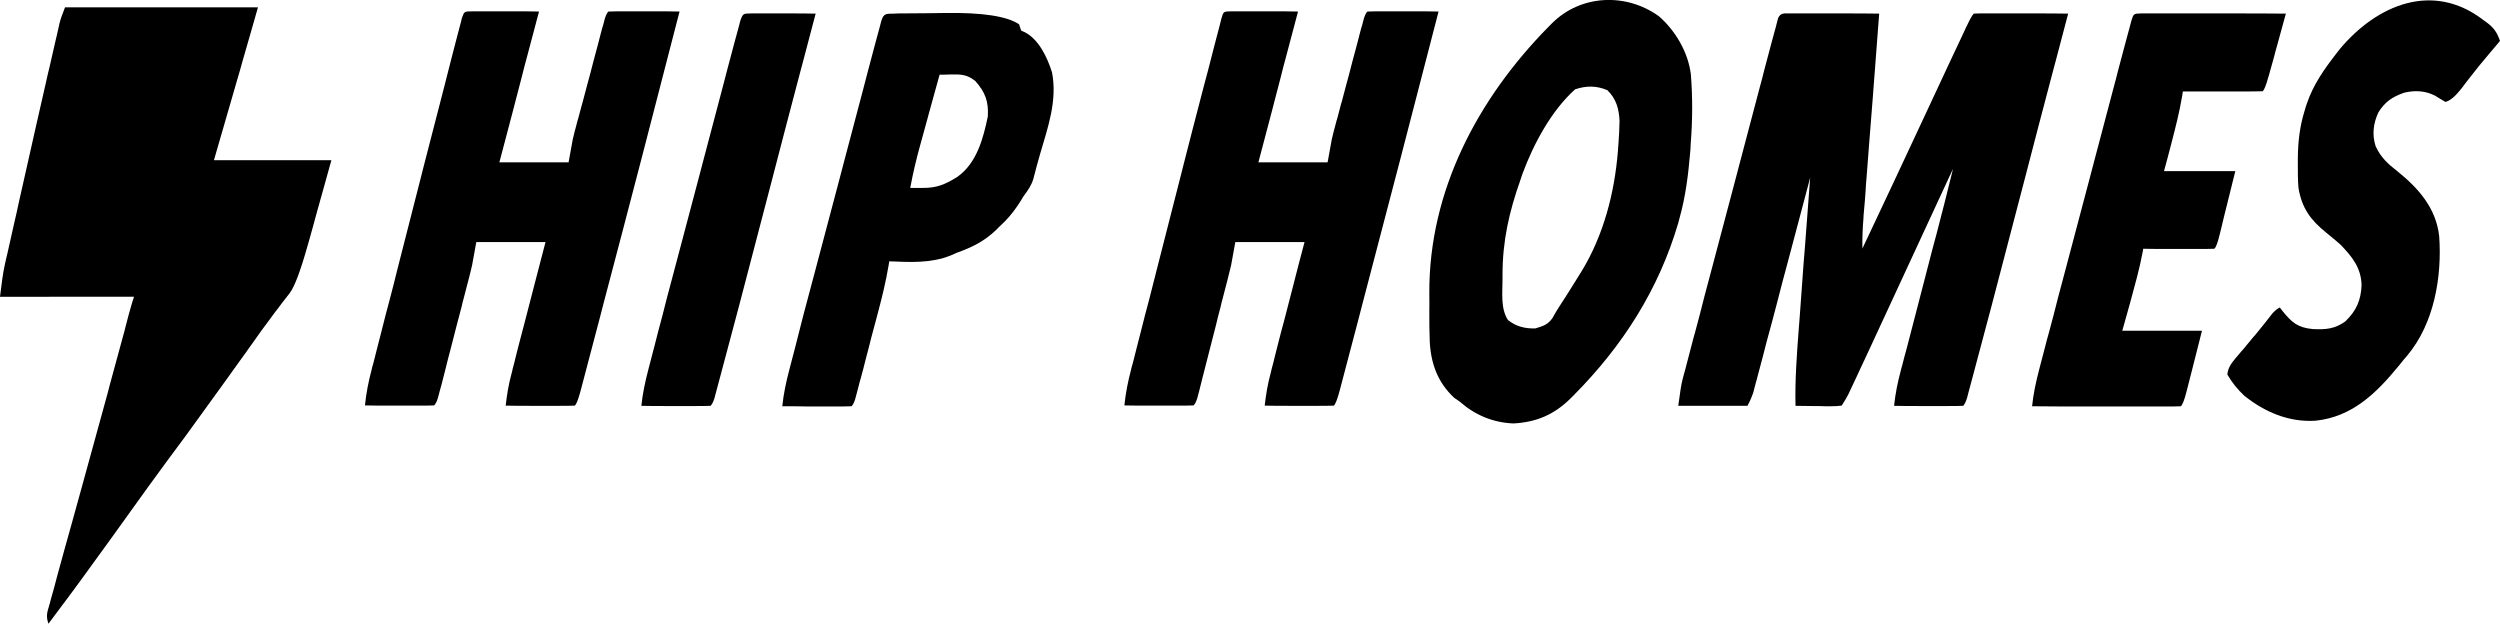 <?xml version="1.0" encoding="utf-8"?>
<!-- Generator: Adobe Illustrator 28.2.0, SVG Export Plug-In . SVG Version: 6.00 Build 0)  -->
<svg version="1.1" id="Layer_2_00000161623404091420092380000008217777981036405659_"
	 xmlns="http://www.w3.org/2000/svg" xmlns:xlink="http://www.w3.org/1999/xlink" x="0px" y="0px" viewBox="0 0 1192 297.5"
	 style="enable-background:new 0 0 1192 297.5;" xml:space="preserve">
<g id="Layer_1-2">
	<path d="M31,3.5h92c-2.2,7.6-4.3,15.2-6.6,23c-0.7,2.3-1.3,4.7-2,7.1c-0.6,2-1.1,3.9-1.7,5.8c-0.3,0.9-0.5,1.9-0.8,2.8
		c-3.3,11.4-6.6,22.8-9.9,34.2h56c-2.2,8.1-4.5,16.1-6.8,24.4c-0.7,2.5-1.4,5.1-2.1,7.7c-0.6,2-1.1,4.1-1.7,6.1
		c-0.3,1-0.6,2.1-0.9,3.1c-3.3,11.7-6.1,19.1-8.4,22.1c-0.6,0.7-1.1,1.5-1.7,2.2c-0.6,0.8-1.2,1.5-1.8,2.3c-1.3,1.7-2.5,3.4-3.8,5
		c-0.6,0.8-1.3,1.7-1.9,2.6c-2.9,3.8-5.7,7.7-8.4,11.6c-1.1,1.5-2.2,3-3.2,4.5c-0.5,0.7-1.1,1.5-1.6,2.2c-3.2,4.5-6.5,9-9.7,13.5
		c-2.7,3.7-5.4,7.5-8.1,11.2c-6.1,8.5-12.3,17-18.6,25.4c-5.6,7.6-11.1,15.2-16.6,22.9c-3.2,4.5-6.5,9-9.7,13.5
		c-2.7,3.8-5.5,7.5-8.2,11.3c-7.1,9.9-14.4,19.7-21.7,29.4c-1.3-3.8-0.6-5.4,0.5-9.2c0.2-0.6,0.4-1.3,0.5-1.9
		c0.6-2.1,1.2-4.3,1.8-6.4c0.4-1.5,0.8-3,1.2-4.6c1.1-4.1,2.3-8.3,3.4-12.4c1.2-4.3,2.4-8.6,3.6-12.9c1.7-6.3,3.5-12.6,5.2-18.8
		c3.2-11.6,6.4-23.3,9.6-34.9c0.5-1.7,0.9-3.4,1.4-5.1c0.7-2.5,1.4-5,2-7.5c2.1-7.8,4.3-15.7,6.4-23.5c0.4-1.4,0.8-2.8,1.1-4.2
		c0.5-1.9,1-3.8,1.5-5.7c0.3-1.1,0.6-2.1,0.9-3.2c0.5-1.9,1.1-3.8,1.7-5.6H0c0.8-6.8,1.5-11.7,2.2-14.8c0.2-1.1,0.5-2.1,0.7-3.2
		c0.3-1.1,0.5-2.2,0.8-3.4c0.3-1.2,0.5-2.4,0.8-3.6c0.7-3.3,1.5-6.6,2.2-9.8c0.8-3.4,1.6-6.9,2.3-10.3c1.3-5.8,2.6-11.5,3.9-17.3
		c1.5-6.7,3-13.3,4.5-20c1.5-6.4,2.9-12.8,4.4-19.3c0.6-2.7,1.2-5.5,1.9-8.2c0.9-3.8,1.7-7.6,2.6-11.4c0.3-1.1,0.5-2.3,0.8-3.4
		c0.2-1,0.5-2.1,0.7-3.1c0.2-0.9,0.4-1.8,0.6-2.7C28.8,9.3,29.7,6.8,31,3.5L31,3.5z"/>
	<path d="M850.9,6.4c0.8,0,1.7,0,2.5,0c0.9,0,1.9,0,2.8,0c1,0,2,0,3.1,0c1,0,2.1,0,3.2,0c3.3,0,6.7,0,10,0c2.3,0,4.5,0,6.8,0
		c5.5,0,11.1,0,16.7,0.1c-0.1,1.3-0.2,2.6-0.3,3.9c-0.9,12.3-1.9,24.5-2.8,36.8c-0.5,6.3-1,12.6-1.5,18.9
		c-0.5,6.1-0.9,12.2-1.4,18.2c-0.2,2.3-0.4,4.6-0.5,7c-0.2,3.2-0.5,6.5-0.8,9.8c-0.1,1-0.2,1.9-0.2,2.9c-0.4,4.9-0.6,9.7-0.5,14.5
		c9.5-20.1,19-40.3,28.4-60.5c4.7-10.1,9.4-20.1,14.1-30.2c1.4-3,2.8-5.9,4.2-8.9c0.7-1.6,1.5-3.1,2.2-4.7c0.3-0.7,0.6-1.4,1-2.1
		c1.4-3,2.5-4.9,3.2-5.6c1.4-0.1,2.8-0.1,4.2-0.1c0.9,0,1.8,0,2.7,0c1,0,2,0,3,0c1,0,2,0,3,0c3.2,0,6.4,0,9.6,0c2.2,0,4.3,0,6.5,0
		c5.3,0,10.6,0,16,0.1c-0.3,1.2-0.7,2.5-1,3.8c-1.7,6.3-3.3,12.6-5,19c-0.3,1.2-0.6,2.4-1,3.7c-4.7,17.8-9.4,35.7-14,53.5
		c-0.5,2-1,4-1.6,6.1c-2.1,8-4.2,16.1-6.3,24.1c-5,19.2-10,38.4-15.2,57.6c-0.4,1.6-0.9,3.3-1.3,4.9c-0.6,2.2-1.2,4.5-1.8,6.7
		c-0.3,1.3-0.7,2.5-1,3.8c-0.6,1.9-1.2,3.1-1.8,3.8c-2.5,0.1-4.9,0.1-7.3,0.1c-0.7,0-1.5,0-2.2,0c-2.3,0-4.7,0-7,0
		c-1.6,0-3.2,0-4.8,0c-3.9,0-7.8,0-11.7-0.1c0.6-5.8,1.7-11.2,3.2-16.8c0.2-0.8,0.4-1.7,0.7-2.6c0.7-2.8,1.4-5.5,2.2-8.3
		c0.5-1.9,1-3.9,1.5-5.8c1.3-5.1,2.7-10.2,4-15.4c1.6-6.2,3.2-12.3,4.8-18.5c1.2-4.8,2.5-9.6,3.8-14.4c2.7-10.4,5.4-20.8,7.9-31.2
		c-0.5,1.1-1,2.2-1.5,3.2c-11.1,24-22.2,48-33.3,71.9c-1.5,3.2-2.9,6.3-4.4,9.5c-1.7,3.6-3.3,7.2-5,10.7c-0.6,1.3-1.2,2.6-1.8,3.9
		c-0.8,1.8-1.6,3.5-2.5,5.3c-0.5,1-0.9,2-1.4,3c-0.8,1.6-1.9,3.4-3.2,5.4c-1.5,0.2-3.2,0.3-5,0.3c-1,0-2,0-3,0c-1,0-2.1-0.1-3.1-0.1
		c-1,0-2.1,0-3.2,0c-2.6,0-5.2-0.1-7.7-0.1c-0.3-12.1,0.6-24.1,1.5-36.1c0.2-2.1,0.3-4.2,0.5-6.3c0.4-5.5,0.8-11,1.2-16.5
		c0.4-5.6,0.8-11.3,1.3-16.9c0.8-11,1.7-22.1,2.5-33.1c-0.1,0.5-0.3,1.1-0.4,1.6c-3.5,13.1-6.9,26.2-10.4,39.2
		c-1.7,6.3-3.4,12.6-5,19c-1.6,6.1-3.2,12.2-4.9,18.3c-0.6,2.3-1.2,4.7-1.8,7c-0.9,3.3-1.7,6.5-2.6,9.8c-0.2,1-0.5,1.9-0.8,2.9
		c-0.2,0.9-0.5,1.8-0.7,2.7c-0.2,0.8-0.4,1.5-0.6,2.3c-0.5,1.4-1.3,3.5-2.7,6.1h-33c0.8-6,1.4-10.1,2-12.4c0.2-0.8,0.4-1.5,0.6-2.3
		c0.2-0.8,0.4-1.6,0.7-2.5c0.2-0.9,0.5-1.8,0.7-2.7c0.8-2.9,1.5-5.9,2.3-8.8c0.5-2.1,1.1-4.2,1.7-6.3c1.5-5.6,3-11.2,4.4-16.9
		c1.2-4.6,2.5-9.3,3.7-13.9c3.7-14,7.4-28,11.1-41.9c0.8-3.2,1.7-6.3,2.5-9.5c3.1-11.7,6.2-23.5,9.3-35.2c0.7-2.4,1.3-4.9,1.9-7.3
		c1-3.8,2-7.5,3-11.3c0.4-1.4,0.7-2.7,1.1-4.1c0.5-1.8,1-3.7,1.5-5.5c0.3-1,0.5-2,0.8-3.1C847.9,7.6,849.1,6.5,850.9,6.4L850.9,6.4z
		"/>
	<path d="M587.3,5.4c1.5,0,3,0,4.4,0c0.8,0,1.5,0,2.3,0c2.5,0,5,0,7.5,0c1.7,0,3.4,0,5,0c4.1,0,8.3,0,12.4,0.1
		c-1.9,7.2-3.8,14.3-5.7,21.5c-0.9,3.3-1.8,6.7-2.6,10c-1,3.8-2,7.7-3,11.5c-0.3,1.2-0.6,2.3-0.9,3.5c-2.2,8.5-4.5,16.9-6.7,25.4h33
		c0.7-3.6,1.3-7.3,2-11c0.5-2.2,1.1-4.5,1.7-6.7c0.3-1.2,0.6-2.4,1-3.6c0.3-1.2,0.7-2.5,1-3.8c0.3-1.3,0.7-2.7,1.1-4
		c0.7-2.8,1.5-5.5,2.2-8.3c1-3.5,1.9-7.1,2.8-10.6c0.7-2.7,1.5-5.5,2.2-8.2c0.5-1.9,1-3.9,1.5-5.8c0.3-1.2,0.6-2.3,1-3.5
		c0.3-1,0.5-2.1,0.8-3.1c0.5-1.5,1-2.7,1.7-3.3c2.5-0.1,5-0.1,7.5-0.1c0.8,0,1.5,0,2.3,0c2.4,0,4.8,0,7.2,0c1.6,0,3.3,0,4.9,0
		c4,0,8,0,12,0.1c-12,46.7-24.2,93.3-36.4,139.8c-0.5,2.1-1.1,4.1-1.6,6.2c-1.8,6.8-3.6,13.6-5.4,20.5c-0.5,1.9-1,3.8-1.5,5.7
		c-0.7,2.5-1.3,5.1-2,7.6c-0.2,0.7-0.4,1.4-0.6,2.2c-0.9,3.2-1.7,5.2-2.4,5.9c-2.5,0.1-4.9,0.1-7.3,0.1c-0.7,0-1.5,0-2.2,0
		c-2.3,0-4.7,0-7,0c-1.6,0-3.2,0-4.8,0c-3.9,0-7.8,0-11.7-0.1c0.6-5.2,1.4-10.2,2.8-15.3c0.2-0.7,0.3-1.4,0.5-2.1
		c0.6-2.2,1.2-4.5,1.7-6.7c0.4-1.6,0.8-3.1,1.2-4.7c1-4.1,2.1-8.1,3.2-12.2c1.3-4.9,2.5-9.8,3.8-14.7c1.9-7.4,3.8-14.9,5.8-22.3h-33
		c-0.7,3.6-1.3,7.3-2,11c-0.6,2.4-1.2,4.9-1.8,7.3c-0.2,0.6-0.3,1.3-0.5,1.9c-0.5,2.1-1.1,4.2-1.6,6.2c-0.4,1.5-0.8,2.9-1.1,4.4
		c-0.8,3-1.6,6.1-2.3,9.1c-1,3.9-2,7.8-3,11.7c-0.8,3-1.5,6-2.3,9c-0.4,1.4-0.7,2.9-1.1,4.3c-0.5,2-1,4-1.5,6
		c-0.3,1.1-0.6,2.3-0.9,3.4c-0.5,1.7-1.1,2.9-1.8,3.6c-2.5,0.1-4.9,0.1-7.3,0.1c-0.7,0-1.5,0-2.2,0c-2.3,0-4.7,0-7,0
		c-1.6,0-3.2,0-4.8,0c-3.9,0-7.8,0-11.7-0.1c0.6-5.9,1.7-11.4,3.2-17.1c0.2-0.9,0.4-1.8,0.7-2.6c0.7-2.9,1.5-5.8,2.2-8.7
		c0.5-2.1,1.1-4.1,1.6-6.2c1.4-5.6,2.8-11.1,4.3-16.6c1.2-4.6,2.3-9.2,3.5-13.8c3.8-15,7.7-30,11.5-45c0.3-1.1,0.5-2.1,0.8-3.2
		c3.3-13,6.7-26.1,10.1-39.1c0.7-2.5,1.3-5,2-7.5c1-3.9,2-7.8,3-11.7c0.4-1.4,0.7-2.8,1.1-4.2c0.5-1.9,1-3.8,1.5-5.7
		c0.3-1.1,0.5-2.1,0.8-3.2C583.4,5.3,583.4,5.5,587.3,5.4L587.3,5.4z"/>
	<path d="M225.3,5.4c1.5,0,2.9,0,4.4,0c0.8,0,1.6,0,2.4,0c2.5,0,5,0,7.5,0c1.7,0,3.4,0,5,0c4.1,0,8.3,0,12.4,0.1
		c-1.9,7.2-3.8,14.3-5.7,21.5c-0.9,3.3-1.8,6.7-2.6,10c-1,3.8-2,7.7-3,11.5c-0.3,1.2-0.6,2.3-0.9,3.5c-2.2,8.5-4.5,16.9-6.7,25.4h33
		c0.7-3.6,1.3-7.3,2-11c0.5-2.2,1.1-4.5,1.7-6.7c0.3-1.2,0.6-2.4,1-3.6c0.3-1.2,0.7-2.5,1-3.8c0.4-1.3,0.7-2.7,1.1-4
		c0.7-2.8,1.5-5.5,2.2-8.3c1-3.5,1.9-7.1,2.8-10.6c0.7-2.7,1.5-5.5,2.2-8.2c0.5-1.9,1-3.9,1.5-5.8c0.3-1.2,0.6-2.3,1-3.5
		c0.3-1,0.5-2.1,0.8-3.1c0.5-1.5,1-2.7,1.7-3.3c2.5-0.1,5-0.1,7.5-0.1c0.8,0,1.5,0,2.3,0c2.4,0,4.8,0,7.2,0c1.6,0,3.3,0,4.9,0
		c4,0,8,0,12,0.1c-12,46.7-24.1,93.3-36.4,139.8c-0.5,2.1-1.1,4.1-1.6,6.2c-1.8,6.8-3.6,13.6-5.4,20.5c-0.5,1.9-1,3.8-1.5,5.7
		c-0.7,2.5-1.3,5.1-2,7.6c-0.2,0.7-0.4,1.4-0.6,2.2c-0.9,3.2-1.7,5.2-2.4,5.9c-2.5,0.1-4.9,0.1-7.3,0.1c-0.7,0-1.5,0-2.2,0
		c-2.3,0-4.7,0-7,0c-1.6,0-3.2,0-4.8,0c-3.9,0-7.8,0-11.7-0.1c0.6-5.2,1.4-10.2,2.8-15.3c0.2-0.7,0.4-1.4,0.5-2.1
		c0.6-2.2,1.2-4.5,1.7-6.7c0.4-1.6,0.8-3.1,1.2-4.7c1.1-4.1,2.1-8.1,3.2-12.2c1.3-4.9,2.5-9.8,3.8-14.7c1.9-7.4,3.9-14.9,5.8-22.3
		h-33c-0.7,3.6-1.3,7.3-2,11c-0.6,2.4-1.1,4.9-1.8,7.3c-0.2,0.6-0.3,1.3-0.5,1.9c-0.5,2.1-1.1,4.2-1.6,6.2c-0.4,1.5-0.8,2.9-1.1,4.4
		c-0.8,3-1.6,6.1-2.4,9.1c-1,3.9-2,7.8-3,11.7c-0.8,3-1.6,6-2.3,9c-0.4,1.4-0.7,2.9-1.1,4.3c-0.5,2-1,4-1.6,6
		c-0.3,1.1-0.6,2.3-0.9,3.4c-0.5,1.7-1.1,2.9-1.8,3.6c-2.4,0.1-4.9,0.1-7.3,0.1c-0.7,0-1.5,0-2.2,0c-2.3,0-4.7,0-7,0
		c-1.6,0-3.2,0-4.8,0c-3.9,0-7.8,0-11.7-0.1c0.6-5.9,1.7-11.4,3.2-17.1c0.2-0.9,0.4-1.8,0.7-2.6c0.7-2.9,1.5-5.8,2.2-8.7
		c0.5-2.1,1.1-4.1,1.6-6.2c1.4-5.6,2.8-11.1,4.3-16.6c1.2-4.6,2.4-9.2,3.5-13.8c3.8-15,7.7-30,11.5-45c0.3-1.1,0.5-2.1,0.8-3.2
		c3.4-13,6.7-26.1,10.1-39.1c0.6-2.5,1.3-5,1.9-7.5c1-3.9,2-7.8,3-11.7c0.4-1.4,0.7-2.8,1.1-4.2c0.5-1.9,1-3.8,1.5-5.7
		c0.3-1.1,0.6-2.1,0.8-3.2C221.4,5.3,221.3,5.5,225.3,5.4L225.3,5.4z"/>
	<path d="M1184,9.5c0.6,0.4,1.2,0.9,1.8,1.3c3.4,2.6,4.8,4.7,6.2,8.7c-0.7,0.8-1.3,1.6-2,2.4c-0.9,1.1-1.9,2.2-2.8,3.3
		c-0.5,0.6-1,1.2-1.5,1.8c-2.7,3.1-5.2,6.3-7.7,9.5c-0.5,0.6-1,1.3-1.5,1.9c-0.9,1.2-1.9,2.5-2.8,3.7c-2.9,3.7-5.4,5.9-7.7,6.5
		c-1.7-1-3.3-1.9-5-3c-4.7-2.4-9.7-2.6-14.7-1.4c-5.7,2-9.1,4.3-12.3,9.4c-2.4,5.2-3.1,10.6-1.3,16.1c2.4,5.3,5.8,8.4,10.3,11.9
		c10.2,8.2,18.5,17.6,20,31c1.4,19.4-2.4,41.6-15.2,56.9c-0.6,0.7-1.2,1.4-1.8,2.1c-0.8,1-1.7,2.1-2.5,3.1
		c-10.6,12.9-22.1,24.1-39.5,25.9c-12.6,0.8-24.2-4.1-33.9-11.9c-3.3-3.1-5.8-6.2-8.1-10.1c0.3-3.3,1.8-5.2,3.9-7.8
		c0.6-0.7,1.2-1.4,1.8-2.1c0.6-0.7,1.2-1.5,1.9-2.2c1.3-1.5,2.6-3.1,3.8-4.6c0.6-0.7,1.2-1.5,1.9-2.2c2.8-3.4,5.6-6.9,8.3-10.4
		c1-1.1,2.1-2,3.4-2.7c0.4,0.6,0.9,1.1,1.3,1.7c4.5,5.5,7.2,7.9,14.4,8.6c6,0.3,10.6,0,15.6-3.7c5.2-5,7.4-10.1,7.7-17.2
		c-0.2-8.3-4.5-13.6-10.1-19.4c-2.2-1.9-4.4-3.8-6.7-5.6c-7.6-6.2-11.6-11.6-13.3-21.4c-0.3-3.7-0.3-7.4-0.3-11.1c0-1,0-2,0-3.1
		c0.1-8,0.9-15.1,3.3-22.8c0.3-1.1,0.6-2.1,1-3.2c3.1-9.1,8.2-16.3,14-23.8c0.6-0.8,1.2-1.5,1.8-2.3C1133.4,2.2,1160-8.9,1184,9.5
		L1184,9.5z"/>
	<path d="M1020.8,6.4c1.3,0,2.5,0,3.9,0c0.7,0,1.4,0,2.1,0c2.3,0,4.7,0,7,0c1.6,0,3.2,0,4.8,0c4.2,0,8.5,0,12.8,0c4.3,0,8.7,0,13,0
		c8.5,0,17,0,25.5,0.1c-1.4,5.1-2.8,10.2-4.2,15.3c-0.5,1.7-1,3.5-1.4,5.2c-0.7,2.5-1.4,5-2.1,7.5c-0.2,0.8-0.4,1.6-0.7,2.4
		c-1,3.7-1.9,5.9-2.6,6.6c-2.8,0.1-5.6,0.1-8.4,0.1c-0.8,0-1.7,0-2.6,0c-2.7,0-5.4,0-8.1,0c-1.8,0-3.7,0-5.5,0c-4.5,0-9,0-13.5,0
		c-0.1,0.6-0.2,1.3-0.3,1.9c-1.3,7.9-3.3,15.6-5.3,23.3c-1.1,4.2-2.2,8.5-3.4,12.8h34c-1.3,5.1-2.5,10.2-3.8,15.3
		c-0.4,1.7-0.9,3.5-1.3,5.2c-0.6,2.5-1.2,5-1.8,7.5c-0.2,0.8-0.4,1.6-0.6,2.4c-0.9,3.7-1.7,5.9-2.5,6.6c-2.5,0.1-5,0.1-7.5,0.1
		c-0.8,0-1.5,0-2.3,0c-2.4,0-4.8,0-7.2,0c-1.6,0-3.3,0-4.9,0c-4,0-8,0-12-0.1c-0.1,0.6-0.2,1.1-0.3,1.7c-1.5,8-3.7,15.7-5.8,23.5
		c-1.3,4.6-2.6,9.2-3.9,13.9h38c-1.5,5.8-2.9,11.5-4.4,17.4c-0.5,1.8-0.9,3.6-1.4,5.5c-0.4,1.4-0.7,2.9-1.1,4.3
		c-0.2,0.8-0.4,1.5-0.6,2.3c-0.9,3.6-1.8,5.7-2.5,6.5c-2.2,0.1-4.4,0.1-6.6,0.1c-0.7,0-1.4,0-2.1,0c-2.3,0-4.6,0-6.9,0
		c-1.6,0-3.2,0-4.8,0c-4.2,0-8.4,0-12.6,0c-4.3,0-8.5,0-12.8,0c-8.4,0-16.8,0-25.2-0.1c0.6-5.9,1.8-11.4,3.3-17.2
		c0.2-0.9,0.5-1.8,0.7-2.7c0.8-2.9,1.5-5.9,2.3-8.8c0.5-2.1,1.1-4.2,1.7-6.3c1.5-5.6,3-11.2,4.4-16.9c1.2-4.6,2.5-9.3,3.7-13.9
		c3.7-14,7.4-28,11.1-41.9c0.8-3.2,1.7-6.3,2.5-9.5c3.1-11.7,6.2-23.5,9.3-35.2c0.7-2.4,1.3-4.9,1.9-7.3c1-3.8,2-7.5,3-11.3
		c0.4-1.4,0.7-2.7,1.1-4.1c0.5-1.8,1-3.7,1.5-5.5c0.3-1,0.5-2,0.8-3.1C1017.3,6.5,1017.3,6.5,1020.8,6.4L1020.8,6.4z"/>
	<path d="M358.2,6.4c1.4,0,2.9,0,4.3,0c0.8,0,1.5,0,2.3,0c2.4,0,4.8,0,7.2,0c1.6,0,3.3,0,4.9,0c4,0,8,0,12,0.1
		c-0.3,1.2-0.7,2.5-1,3.8c-1.7,6.3-3.3,12.6-5,19c-0.3,1.2-0.6,2.4-1,3.7c-4.7,17.8-9.4,35.7-14,53.5c-0.5,2-1,4-1.6,6.1
		c-2.1,8-4.2,16.1-6.3,24.1c-5,19.2-10,38.4-15.2,57.6c-0.4,1.6-0.9,3.3-1.3,4.9c-0.6,2.2-1.2,4.5-1.8,6.7c-0.3,1.3-0.7,2.5-1,3.8
		c-0.6,1.9-1.2,3.1-1.9,3.8c-2.5,0.1-4.9,0.1-7.3,0.1c-0.7,0-1.5,0-2.2,0c-2.3,0-4.7,0-7,0c-1.6,0-3.2,0-4.8,0
		c-3.9,0-7.8,0-11.7-0.1c0.6-5.9,1.8-11.4,3.3-17.2c0.2-0.9,0.5-1.8,0.7-2.7c0.8-2.9,1.5-5.9,2.3-8.8c0.5-2.1,1.1-4.2,1.6-6.3
		c1.5-5.6,3-11.2,4.4-16.9c1.2-4.6,2.5-9.3,3.7-13.9c3.7-14,7.4-28,11.1-41.9c0.8-3.2,1.7-6.3,2.5-9.5c3.1-11.7,6.2-23.5,9.3-35.2
		c0.6-2.4,1.3-4.9,1.9-7.3c1-3.8,2-7.5,3-11.3c0.4-1.4,0.7-2.7,1.1-4.1c0.5-1.8,1-3.7,1.5-5.5c0.3-1,0.5-2,0.8-3.1
		C354.3,6.3,354.4,6.5,358.2,6.4L358.2,6.4z"/>
	<path d="M806.2,35.4c-1.3-10.5-7.4-20.9-15.3-27.7C775.3-3.5,753.8-2.6,740.1,11c-0.6,0.6-1.1,1.1-1.7,1.7
		c-33.7,34.2-57.1,78.2-56.9,127c0,2.9,0.1,5.9,0,8.8c0,4.7,0,9.4,0.2,14.2c0.5,10.6,3.8,19.7,11.7,27c0.9,0.6,1.8,1.2,2.6,1.8
		c7.3,6.4,15.8,10,25.6,10.4c11-0.6,19.4-4.2,27.2-11.9c0.6-0.6,1.1-1.1,1.7-1.7c23.2-23.4,40.4-50.3,49.7-82
		c0.2-0.8,0.4-1.5,0.6-2.3c2.9-10.3,4.2-20.9,5.1-31.6c0.1-1.2,0.2-2.3,0.2-3.5C807,57.7,807.1,46.7,806.2,35.4L806.2,35.4z
		 M771.7,68.2c-0.1,1.3-0.2,2.6-0.3,4c-1.6,19.9-6.9,40.2-17.4,57.3c-0.5,0.8-1,1.6-1.5,2.4c-3,4.9-6.1,9.8-9.3,14.7
		c-1,1.6-2,3.2-2.9,4.9c-2.2,3.3-4.6,4-8.3,5.1c-4.9,0.1-9.1-0.9-13-4c-3.6-5.5-2.6-13.1-2.6-19.4c0-0.8,0-1.5,0-2.3
		c0-16.1,3.2-30.1,8.6-45.3c0.3-0.9,0.6-1.8,0.9-2.7c5.2-14.1,13.8-30.2,25.1-40.3c5.3-1.8,10.2-1.8,15.4,0.4
		c4.2,4.1,5.5,8.8,5.8,14.6C772.1,61.1,772,64.7,771.7,68.2L771.7,68.2z"/>
	<path d="M501.6,34.5c-2.2-7-6.2-15.6-12.9-19.1c-0.6-0.3-1.2-0.5-1.8-0.8l-1-3c-5.7-3.9-17.7-5.7-35.7-5.4c-2.4,0-4.8,0.1-7.1,0.1
		c-4.5,0-9.1,0.1-13.6,0.1c-1,0-2,0-3,0.1c-3.8,0.1-5.1-0.4-6.3,3.5c-0.3,1.1-0.5,2.1-0.8,3.1c-0.5,1.8-1,3.7-1.5,5.5
		c-0.4,1.4-0.7,2.7-1.1,4.1c-1,3.8-2,7.5-3,11.3c-0.6,2.4-1.3,4.9-1.9,7.3c-3.1,11.7-6.2,23.5-9.3,35.2c-0.8,3.2-1.7,6.3-2.5,9.5
		c-3.7,14-7.4,28-11.1,41.9c-1.2,4.6-2.5,9.3-3.7,13.9c-1.5,5.6-3,11.2-4.4,16.9c-0.5,2.1-1.1,4.2-1.6,6.3c-0.8,2.9-1.5,5.9-2.3,8.8
		c-0.2,0.9-0.5,1.8-0.7,2.7c-1.5,5.7-2.7,11.3-3.3,17.2c3.9,0,7.8,0,11.7,0.1c1.6,0,3.2,0,4.8,0c2.3,0,4.7,0,7,0c0.8,0,1.5,0,2.2,0
		c2.5,0,4.9,0,7.3-0.1c0.7-0.7,1.2-1.7,1.7-3.2c0.3-1,0.5-2,0.8-3c0.3-1.1,0.6-2.2,0.9-3.4c0.3-1.2,0.6-2.5,1-3.7
		c0.9-3.2,1.7-6.4,2.5-9.6c0.9-3.4,1.8-6.7,2.6-10.1c0.7-2.6,1.4-5.2,2.1-7.8c0.3-1.3,0.7-2.5,1-3.8c2-7.5,3.8-14.9,5.1-22.6
		c0.1-0.7,0.2-1.3,0.3-1.9c10.1,0.4,19.8,1,29.3-2.8c0.9-0.4,1.8-0.8,2.7-1.2c7.5-2.7,13.3-5.5,19.1-11.1c0.6-0.7,1.3-1.3,1.9-1.9
		c3.2-2.9,5.7-5.9,8.1-9.4c1-1.5,2-3,2.9-4.6c2-2.7,3.7-5,4.7-8.3c1-4,2.1-7.9,3.2-11.8C499.7,60.5,504.2,47.9,501.6,34.5
		L501.6,34.5z M471,55.5c-2.2,10.6-5.3,22.3-14.5,28.8c-5.7,3.6-9.9,5.4-16.7,5.3c-1.1,0-2.2,0-3.3,0c-0.8,0-1.7,0-2.5,0
		c1.3-7,2.9-13.8,4.8-20.6c0.3-1,0.5-1.9,0.8-2.9c0.8-3,1.7-6.1,2.5-9.1c0.6-2.1,1.1-4.2,1.7-6.2c1.4-5,2.8-10.1,4.2-15.2
		c1.8,0,3.5,0,5.3-0.1c1,0,2,0,3,0c3.7,0.1,5.8,0.9,8.7,3.1C469.7,43.9,471.4,48.2,471,55.5L471,55.5z"/>
</g>
</svg>

